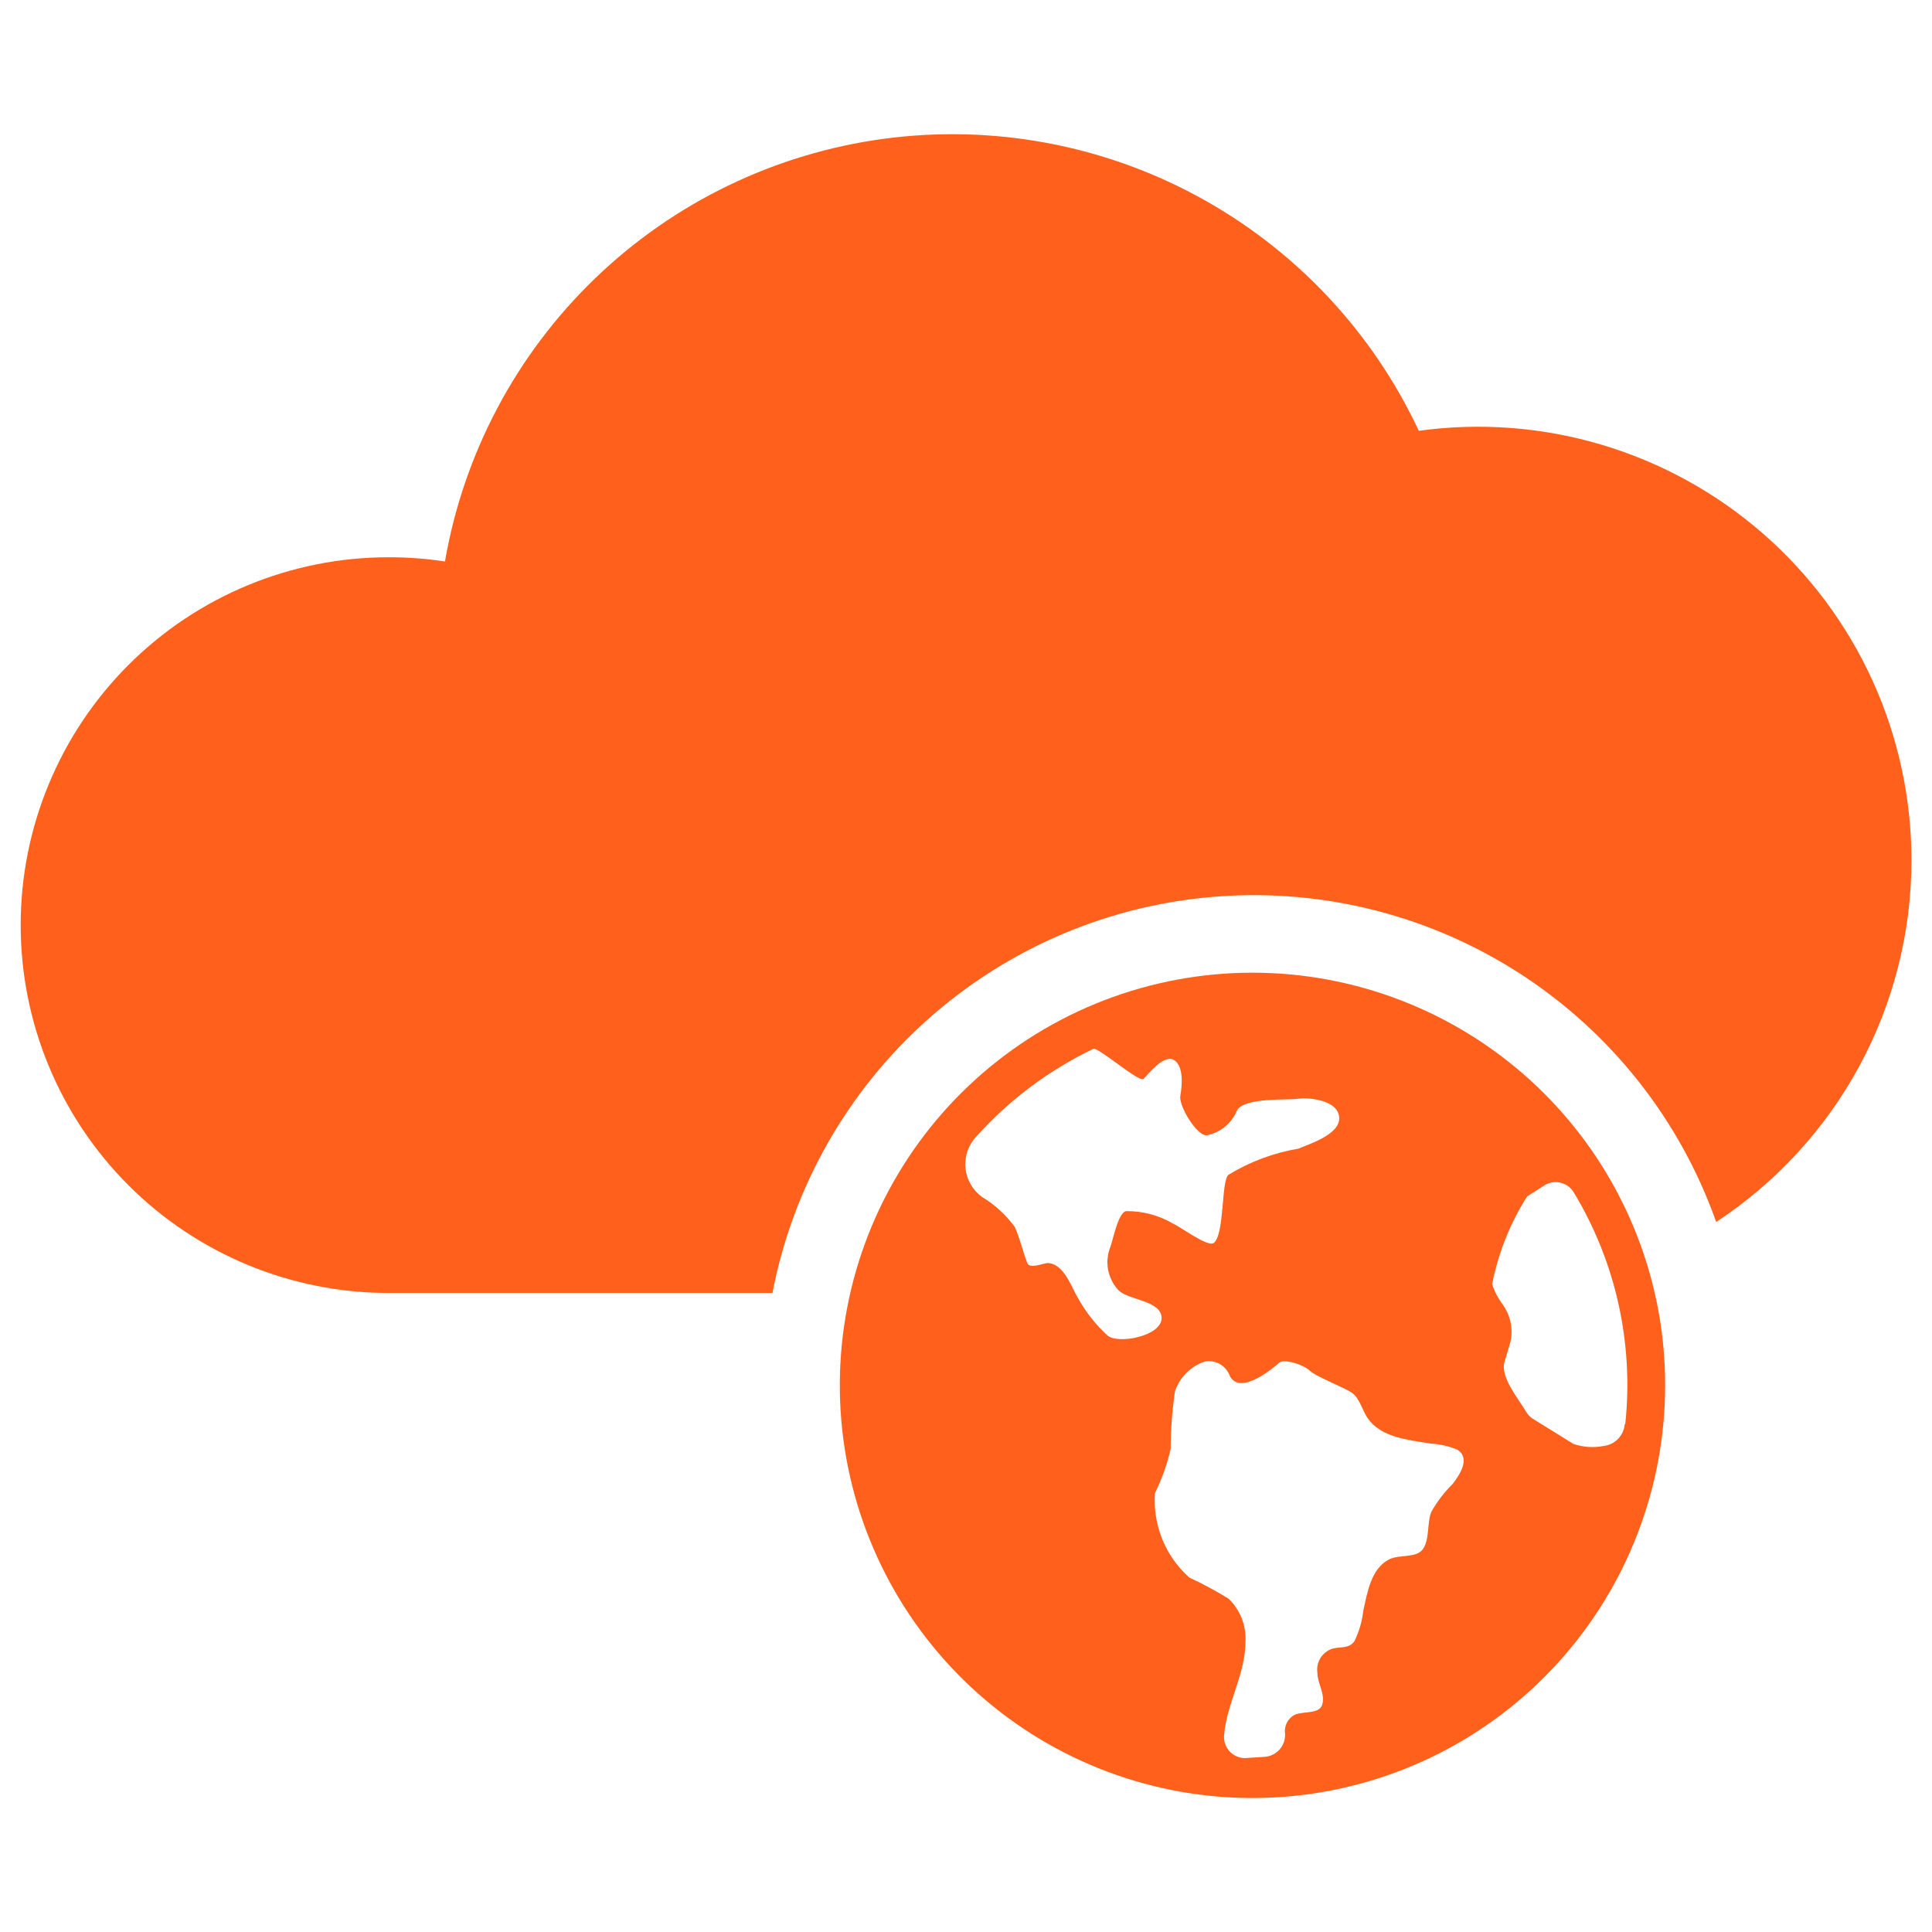 <svg width="48" height="48" viewBox="0 0 48 48" fill="none" xmlns="http://www.w3.org/2000/svg">
<path d="M47.49 21.36C47.492 23.145 47.049 24.902 46.202 26.474C45.355 28.045 44.13 29.38 42.638 30.36C41.746 27.838 40.049 25.68 37.808 24.218C35.568 22.757 32.908 22.073 30.241 22.274C27.573 22.474 25.046 23.547 23.049 25.328C21.052 27.108 19.697 29.495 19.192 32.123H9.652C7.229 32.123 4.904 31.16 3.19 29.446C1.477 27.732 0.514 25.407 0.514 22.984C0.514 20.56 1.477 18.236 3.19 16.522C4.904 14.808 7.229 13.845 9.652 13.845C10.122 13.844 10.591 13.879 11.055 13.95C11.519 11.267 12.826 8.802 14.788 6.913C16.749 5.024 19.262 3.811 21.961 3.448C24.66 3.086 27.404 3.594 29.794 4.899C32.184 6.204 34.095 8.237 35.25 10.703C36.773 10.493 38.324 10.611 39.797 11.051C41.27 11.49 42.633 12.24 43.792 13.249C44.952 14.259 45.882 15.505 46.52 16.904C47.157 18.303 47.488 19.823 47.49 21.36Z" fill="#FF611D"/>
<path d="M40.568 30.442C39.581 28.099 37.76 26.206 35.456 25.13C33.153 24.054 30.532 23.872 28.102 24.62C25.672 25.368 23.606 26.992 22.306 29.177C21.006 31.362 20.565 33.952 21.067 36.444C21.569 38.936 22.98 41.153 25.024 42.664C27.069 44.175 29.602 44.873 32.132 44.621C34.662 44.37 37.008 43.187 38.715 41.303C40.422 39.419 41.368 36.968 41.37 34.425C41.373 33.057 41.1 31.703 40.568 30.442ZM40.365 35.392C40.352 35.528 40.293 35.655 40.197 35.752C40.102 35.849 39.975 35.91 39.84 35.925C39.59 35.974 39.331 35.956 39.09 35.873L38.085 35.25C38.014 35.205 37.954 35.143 37.913 35.07C37.725 34.748 37.267 34.215 37.38 33.833C37.432 33.653 37.492 33.472 37.538 33.292C37.564 33.142 37.561 32.987 37.527 32.838C37.494 32.689 37.431 32.547 37.343 32.422C37.224 32.266 37.133 32.092 37.072 31.905C37.224 31.13 37.519 30.389 37.943 29.723L38.355 29.46C38.415 29.419 38.482 29.392 38.553 29.378C38.624 29.365 38.697 29.366 38.768 29.383C38.838 29.399 38.904 29.43 38.962 29.472C39.02 29.515 39.069 29.57 39.105 29.633C40.143 31.355 40.591 33.37 40.38 35.37L40.365 35.392ZM27.172 26.055C27.337 26.055 28.305 26.902 28.41 26.805C28.515 26.707 28.905 26.19 29.16 26.332C29.415 26.475 29.37 26.977 29.325 27.225C29.28 27.473 29.738 28.23 29.985 28.207C30.151 28.173 30.307 28.099 30.438 27.99C30.569 27.881 30.671 27.742 30.735 27.585C30.922 27.255 32.047 27.337 32.235 27.3C32.422 27.262 33.112 27.3 33.248 27.652C33.428 28.14 32.58 28.402 32.258 28.538C31.641 28.642 31.05 28.863 30.517 29.19C30.337 29.355 30.427 30.69 30.15 30.885C30 30.983 29.34 30.488 29.152 30.405C28.797 30.194 28.389 30.085 27.975 30.09C27.773 30.135 27.645 30.84 27.585 30.983C27.514 31.162 27.495 31.358 27.531 31.548C27.567 31.738 27.656 31.914 27.788 32.055C28.027 32.303 28.867 32.31 28.86 32.752C28.852 33.195 27.795 33.398 27.525 33.188C27.227 32.918 26.977 32.601 26.782 32.25C26.625 31.995 26.438 31.395 26.032 31.38C25.927 31.38 25.582 31.538 25.523 31.38C25.41 31.087 25.343 30.78 25.215 30.488C24.996 30.185 24.718 29.93 24.398 29.738C24.282 29.654 24.186 29.546 24.116 29.423C24.045 29.299 24.001 29.162 23.988 29.02C23.974 28.878 23.991 28.735 24.037 28.6C24.083 28.465 24.158 28.341 24.255 28.238C25.074 27.325 26.066 26.583 27.172 26.055ZM30.922 43.68C30.85 43.678 30.779 43.662 30.713 43.631C30.648 43.601 30.589 43.557 30.541 43.503C30.494 43.449 30.457 43.385 30.435 43.316C30.413 43.247 30.405 43.175 30.413 43.102C30.48 42.307 30.945 41.602 30.945 40.77C30.953 40.575 30.92 40.381 30.848 40.2C30.775 40.019 30.665 39.855 30.525 39.72C30.211 39.526 29.885 39.35 29.55 39.195C29.256 38.934 29.026 38.609 28.878 38.245C28.73 37.88 28.667 37.487 28.695 37.095C28.867 36.746 28.998 36.379 29.085 36C29.087 35.523 29.122 35.047 29.19 34.575C29.247 34.4 29.345 34.24 29.475 34.11C29.605 33.98 29.765 33.882 29.94 33.825C30.069 33.803 30.201 33.828 30.313 33.893C30.425 33.959 30.511 34.062 30.555 34.185C30.817 34.695 31.672 33.953 31.785 33.855C31.898 33.758 32.37 33.892 32.535 34.05C32.7 34.208 33.42 34.477 33.6 34.612C33.78 34.748 33.84 35.025 33.975 35.227C34.312 35.722 35.002 35.775 35.542 35.865C35.77 35.877 35.993 35.928 36.203 36.015C36.547 36.225 36.263 36.645 36.09 36.87C35.88 37.076 35.701 37.311 35.557 37.568C35.453 37.837 35.52 38.242 35.355 38.483C35.19 38.722 34.77 38.61 34.508 38.745C34.057 38.977 33.968 39.585 33.87 40.02C33.841 40.281 33.767 40.534 33.653 40.77C33.517 40.972 33.292 40.905 33.09 40.965C32.971 41.007 32.87 41.089 32.804 41.197C32.739 41.305 32.712 41.432 32.73 41.557C32.73 41.828 32.932 42.083 32.85 42.352C32.767 42.623 32.295 42.48 32.1 42.645C32.035 42.696 31.985 42.763 31.955 42.839C31.925 42.916 31.915 42.999 31.927 43.08C31.93 43.153 31.919 43.225 31.894 43.293C31.869 43.361 31.83 43.423 31.781 43.477C31.731 43.529 31.671 43.572 31.605 43.602C31.539 43.632 31.468 43.648 31.395 43.65L30.922 43.68Z" fill="#FF611D"/>
</svg>
